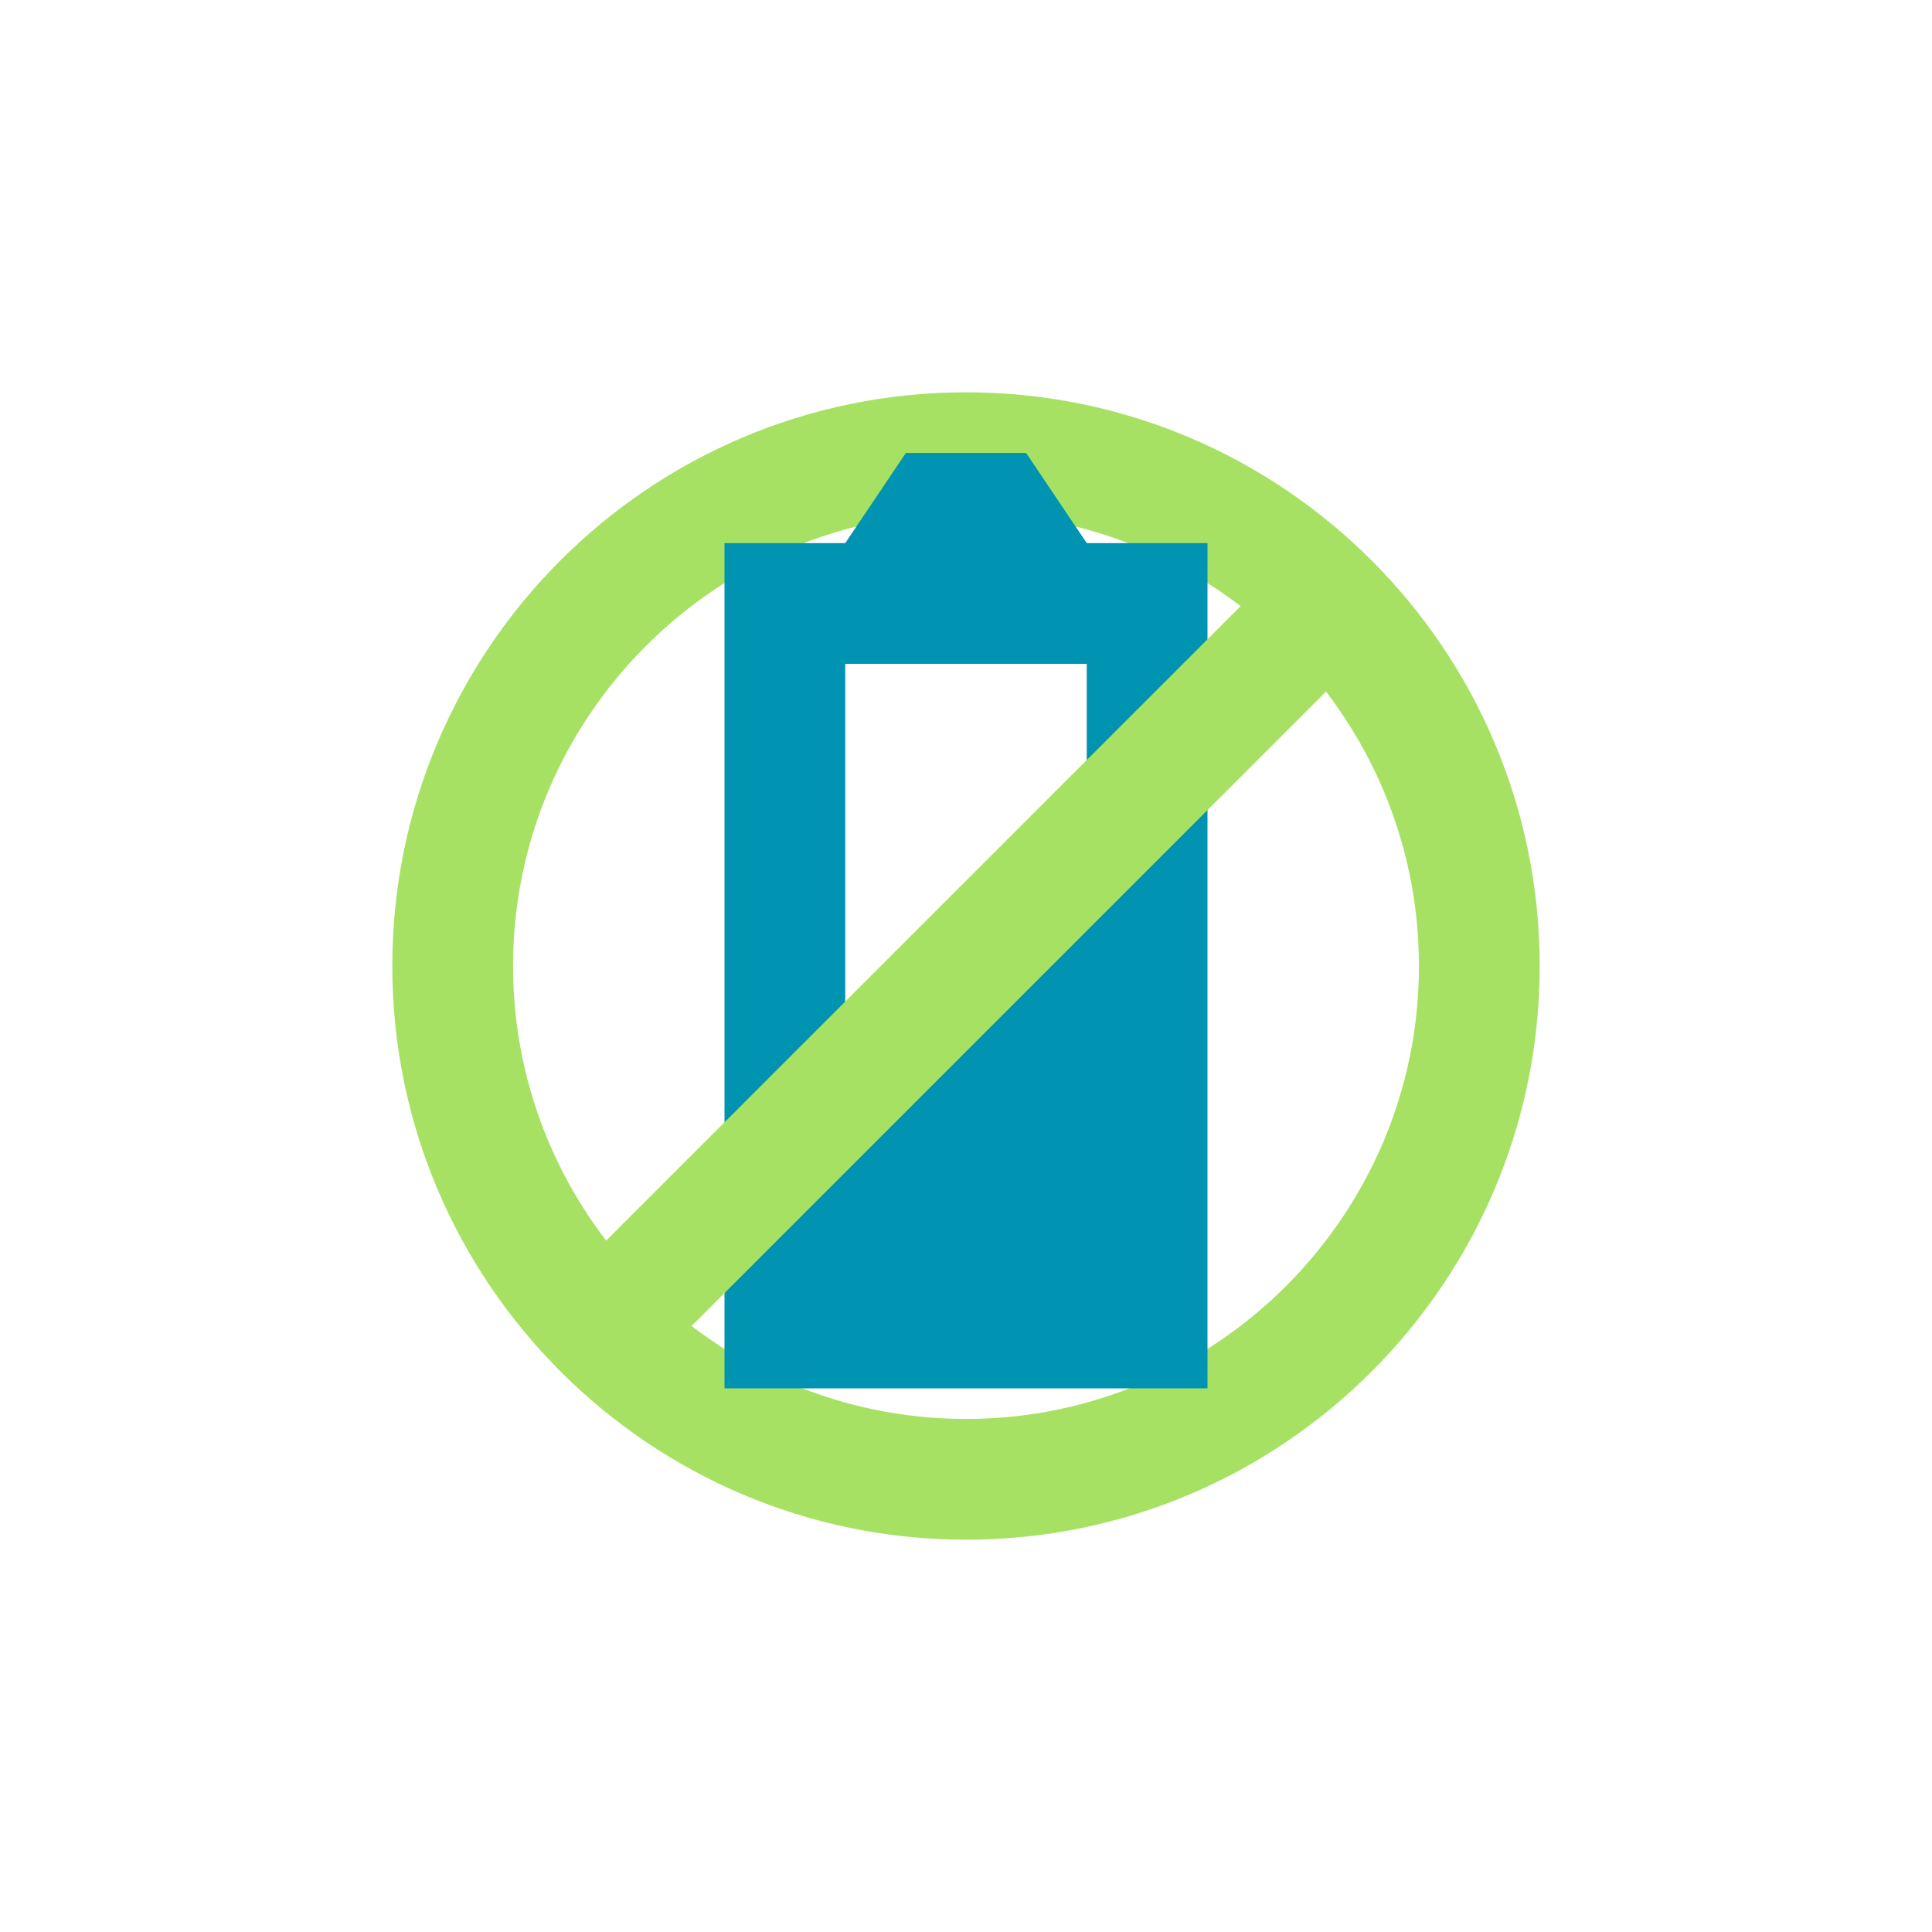 <?xml version="1.0" encoding="UTF-8"?>
<svg xmlns="http://www.w3.org/2000/svg" id="Art" version="1.1" viewBox="0 0 36 36">
  <!-- Generator: Adobe Illustrator 29.1.0, SVG Export Plug-In . SVG Version: 2.1.0 Build 142)  -->
  <defs>
    <style>
      .st0 {
        fill: #a7e163;
      }

      .st1 {
        fill: #0093b2;
      }
    </style>
  </defs>
  <path class="st0" d="M18,28.69c-5.89,0-10.69-4.79-10.69-10.69s4.79-10.69,10.69-10.69,10.69,4.79,10.69,10.69-4.79,10.69-10.69,10.69ZM18,9.56c-4.65,0-8.44,3.79-8.44,8.44s3.79,8.44,8.44,8.44,8.44-3.79,8.44-8.44-3.79-8.44-8.44-8.44Z"></path>
  <path class="st1" d="M20.25,10.12l-1.13-1.68h-2.24l-1.13,1.68h-2.25v15.75h9v-15.75h-2.25ZM15.75,12.37h4.5v2.82l-4.5,4.49v-7.31Z"></path>
  <rect class="st0" x="8.451" y="16.882" width="19.09" height="2.25" transform="translate(-7.462 17.999) rotate(-45)"></rect>
</svg>
